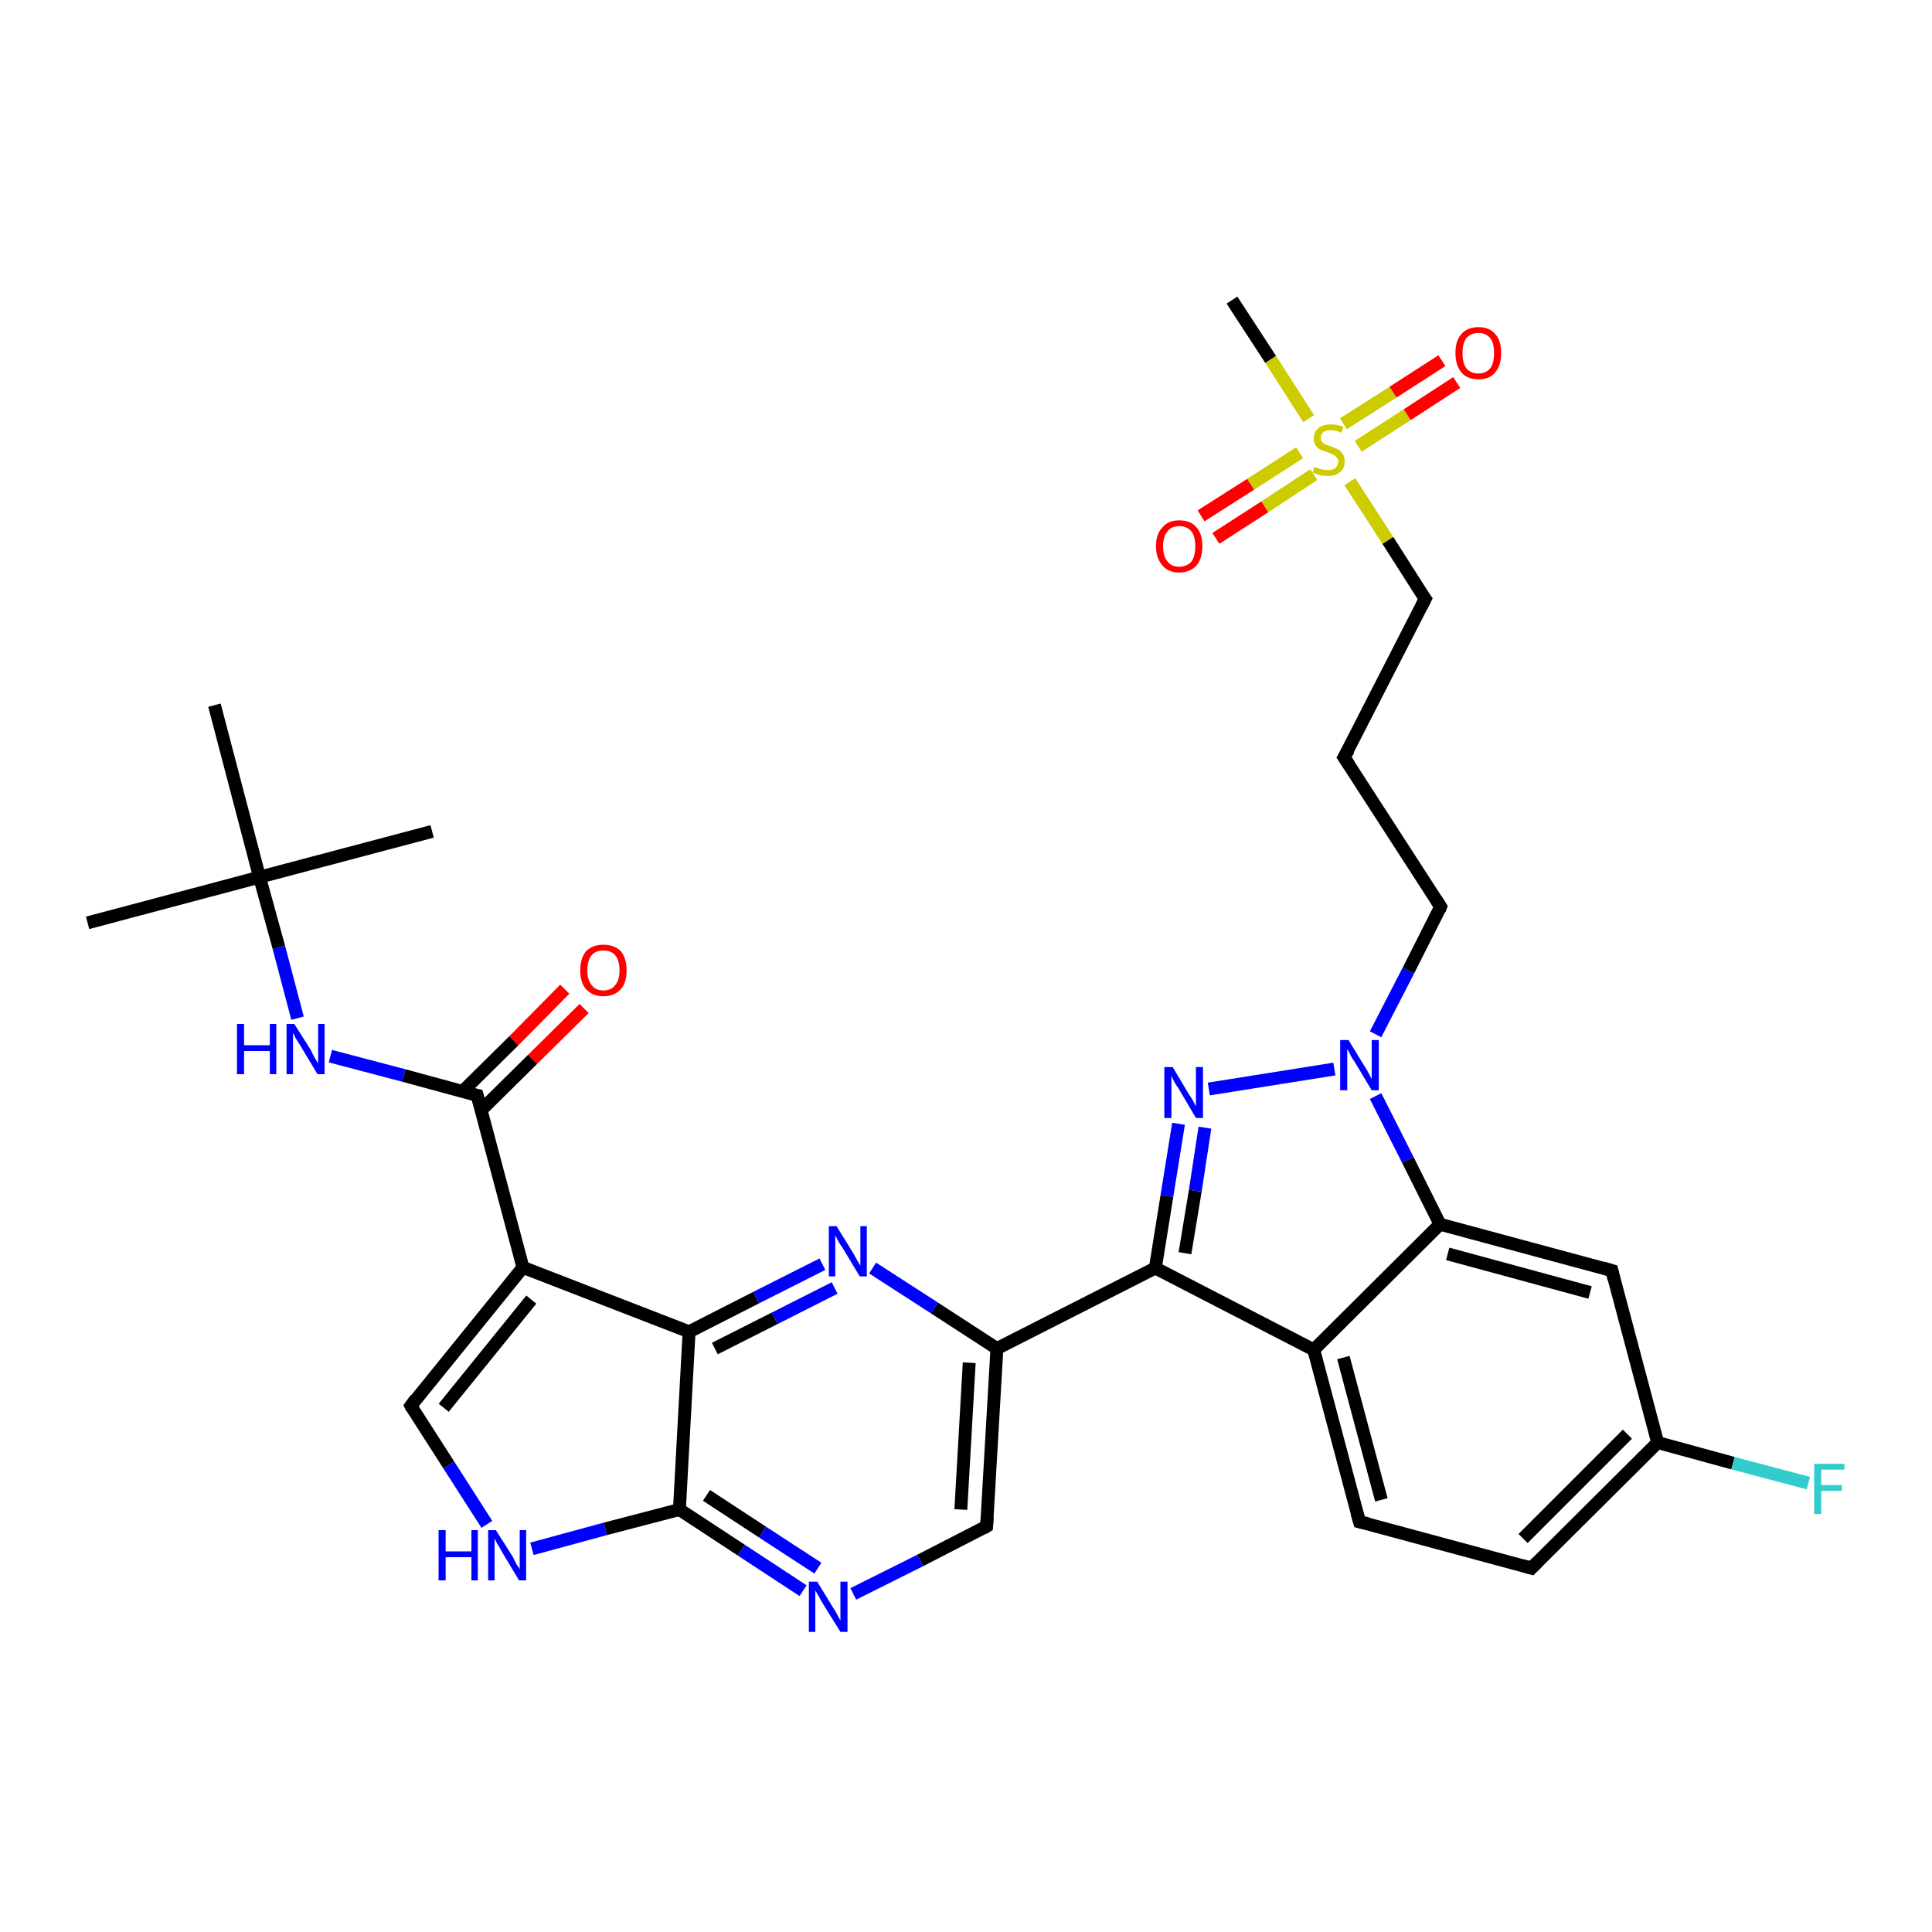 <?xml version='1.0' encoding='iso-8859-1'?>
<svg version='1.1' baseProfile='full'
              xmlns='http://www.w3.org/2000/svg'
                      xmlns:rdkit='http://www.rdkit.org/xml'
                      xmlns:xlink='http://www.w3.org/1999/xlink'
                  xml:space='preserve'
width='300px' height='300px' viewBox='0 0 300 300'>
<!-- END OF HEADER -->
<rect style='opacity:1.0;fill:#FFFFFF;stroke:none' width='300.0' height='300.0' x='0.0' y='0.0'> </rect>
<path class='bond-0 atom-0 atom-1' d='M 13.6,143.3 L 40.3,136.2' style='fill:none;fill-rule:evenodd;stroke:#000000;stroke-width:2.0px;stroke-linecap:butt;stroke-linejoin:miter;stroke-opacity:1' />
<path class='bond-1 atom-1 atom-2' d='M 40.3,136.2 L 67.1,129.1' style='fill:none;fill-rule:evenodd;stroke:#000000;stroke-width:2.0px;stroke-linecap:butt;stroke-linejoin:miter;stroke-opacity:1' />
<path class='bond-2 atom-1 atom-3' d='M 40.3,136.2 L 33.3,109.5' style='fill:none;fill-rule:evenodd;stroke:#000000;stroke-width:2.0px;stroke-linecap:butt;stroke-linejoin:miter;stroke-opacity:1' />
<path class='bond-3 atom-1 atom-4' d='M 40.3,136.2 L 43.3,147.1' style='fill:none;fill-rule:evenodd;stroke:#000000;stroke-width:2.0px;stroke-linecap:butt;stroke-linejoin:miter;stroke-opacity:1' />
<path class='bond-3 atom-1 atom-4' d='M 43.3,147.1 L 46.2,158.1' style='fill:none;fill-rule:evenodd;stroke:#0000FF;stroke-width:2.0px;stroke-linecap:butt;stroke-linejoin:miter;stroke-opacity:1' />
<path class='bond-4 atom-4 atom-5' d='M 51.3,164.0 L 62.7,167.0' style='fill:none;fill-rule:evenodd;stroke:#0000FF;stroke-width:2.0px;stroke-linecap:butt;stroke-linejoin:miter;stroke-opacity:1' />
<path class='bond-4 atom-4 atom-5' d='M 62.7,167.0 L 74.1,170.1' style='fill:none;fill-rule:evenodd;stroke:#000000;stroke-width:2.0px;stroke-linecap:butt;stroke-linejoin:miter;stroke-opacity:1' />
<path class='bond-5 atom-5 atom-6' d='M 74.7,172.4 L 82.7,164.5' style='fill:none;fill-rule:evenodd;stroke:#000000;stroke-width:2.0px;stroke-linecap:butt;stroke-linejoin:miter;stroke-opacity:1' />
<path class='bond-5 atom-5 atom-6' d='M 82.7,164.5 L 90.7,156.6' style='fill:none;fill-rule:evenodd;stroke:#FF0000;stroke-width:2.0px;stroke-linecap:butt;stroke-linejoin:miter;stroke-opacity:1' />
<path class='bond-5 atom-5 atom-6' d='M 71.8,169.5 L 79.8,161.6' style='fill:none;fill-rule:evenodd;stroke:#000000;stroke-width:2.0px;stroke-linecap:butt;stroke-linejoin:miter;stroke-opacity:1' />
<path class='bond-5 atom-5 atom-6' d='M 79.8,161.6 L 87.7,153.6' style='fill:none;fill-rule:evenodd;stroke:#FF0000;stroke-width:2.0px;stroke-linecap:butt;stroke-linejoin:miter;stroke-opacity:1' />
<path class='bond-6 atom-5 atom-7' d='M 74.1,170.1 L 81.2,196.8' style='fill:none;fill-rule:evenodd;stroke:#000000;stroke-width:2.0px;stroke-linecap:butt;stroke-linejoin:miter;stroke-opacity:1' />
<path class='bond-7 atom-7 atom-8' d='M 81.2,196.8 L 63.8,218.3' style='fill:none;fill-rule:evenodd;stroke:#000000;stroke-width:2.0px;stroke-linecap:butt;stroke-linejoin:miter;stroke-opacity:1' />
<path class='bond-7 atom-7 atom-8' d='M 82.5,201.8 L 68.9,218.6' style='fill:none;fill-rule:evenodd;stroke:#000000;stroke-width:2.0px;stroke-linecap:butt;stroke-linejoin:miter;stroke-opacity:1' />
<path class='bond-8 atom-8 atom-9' d='M 63.8,218.3 L 69.7,227.5' style='fill:none;fill-rule:evenodd;stroke:#000000;stroke-width:2.0px;stroke-linecap:butt;stroke-linejoin:miter;stroke-opacity:1' />
<path class='bond-8 atom-8 atom-9' d='M 69.7,227.5 L 75.6,236.7' style='fill:none;fill-rule:evenodd;stroke:#0000FF;stroke-width:2.0px;stroke-linecap:butt;stroke-linejoin:miter;stroke-opacity:1' />
<path class='bond-9 atom-9 atom-10' d='M 82.6,240.5 L 94.0,237.4' style='fill:none;fill-rule:evenodd;stroke:#0000FF;stroke-width:2.0px;stroke-linecap:butt;stroke-linejoin:miter;stroke-opacity:1' />
<path class='bond-9 atom-9 atom-10' d='M 94.0,237.4 L 105.5,234.4' style='fill:none;fill-rule:evenodd;stroke:#000000;stroke-width:2.0px;stroke-linecap:butt;stroke-linejoin:miter;stroke-opacity:1' />
<path class='bond-10 atom-10 atom-11' d='M 105.5,234.4 L 115.1,240.7' style='fill:none;fill-rule:evenodd;stroke:#000000;stroke-width:2.0px;stroke-linecap:butt;stroke-linejoin:miter;stroke-opacity:1' />
<path class='bond-10 atom-10 atom-11' d='M 115.1,240.7 L 124.7,247.0' style='fill:none;fill-rule:evenodd;stroke:#0000FF;stroke-width:2.0px;stroke-linecap:butt;stroke-linejoin:miter;stroke-opacity:1' />
<path class='bond-10 atom-10 atom-11' d='M 109.7,232.2 L 118.4,237.9' style='fill:none;fill-rule:evenodd;stroke:#000000;stroke-width:2.0px;stroke-linecap:butt;stroke-linejoin:miter;stroke-opacity:1' />
<path class='bond-10 atom-10 atom-11' d='M 118.4,237.9 L 127.0,243.5' style='fill:none;fill-rule:evenodd;stroke:#0000FF;stroke-width:2.0px;stroke-linecap:butt;stroke-linejoin:miter;stroke-opacity:1' />
<path class='bond-11 atom-11 atom-12' d='M 132.5,247.5 L 142.9,242.3' style='fill:none;fill-rule:evenodd;stroke:#0000FF;stroke-width:2.0px;stroke-linecap:butt;stroke-linejoin:miter;stroke-opacity:1' />
<path class='bond-11 atom-11 atom-12' d='M 142.9,242.3 L 153.2,237.0' style='fill:none;fill-rule:evenodd;stroke:#000000;stroke-width:2.0px;stroke-linecap:butt;stroke-linejoin:miter;stroke-opacity:1' />
<path class='bond-12 atom-12 atom-13' d='M 153.2,237.0 L 154.8,209.4' style='fill:none;fill-rule:evenodd;stroke:#000000;stroke-width:2.0px;stroke-linecap:butt;stroke-linejoin:miter;stroke-opacity:1' />
<path class='bond-12 atom-12 atom-13' d='M 149.2,234.4 L 150.5,211.6' style='fill:none;fill-rule:evenodd;stroke:#000000;stroke-width:2.0px;stroke-linecap:butt;stroke-linejoin:miter;stroke-opacity:1' />
<path class='bond-13 atom-13 atom-14' d='M 154.8,209.4 L 145.1,203.1' style='fill:none;fill-rule:evenodd;stroke:#000000;stroke-width:2.0px;stroke-linecap:butt;stroke-linejoin:miter;stroke-opacity:1' />
<path class='bond-13 atom-13 atom-14' d='M 145.1,203.1 L 135.5,196.9' style='fill:none;fill-rule:evenodd;stroke:#0000FF;stroke-width:2.0px;stroke-linecap:butt;stroke-linejoin:miter;stroke-opacity:1' />
<path class='bond-14 atom-14 atom-15' d='M 127.7,196.3 L 117.4,201.5' style='fill:none;fill-rule:evenodd;stroke:#0000FF;stroke-width:2.0px;stroke-linecap:butt;stroke-linejoin:miter;stroke-opacity:1' />
<path class='bond-14 atom-14 atom-15' d='M 117.4,201.5 L 107.0,206.8' style='fill:none;fill-rule:evenodd;stroke:#000000;stroke-width:2.0px;stroke-linecap:butt;stroke-linejoin:miter;stroke-opacity:1' />
<path class='bond-14 atom-14 atom-15' d='M 129.6,200.0 L 120.3,204.7' style='fill:none;fill-rule:evenodd;stroke:#0000FF;stroke-width:2.0px;stroke-linecap:butt;stroke-linejoin:miter;stroke-opacity:1' />
<path class='bond-14 atom-14 atom-15' d='M 120.3,204.7 L 111.0,209.4' style='fill:none;fill-rule:evenodd;stroke:#000000;stroke-width:2.0px;stroke-linecap:butt;stroke-linejoin:miter;stroke-opacity:1' />
<path class='bond-15 atom-13 atom-16' d='M 154.8,209.4 L 179.4,196.9' style='fill:none;fill-rule:evenodd;stroke:#000000;stroke-width:2.0px;stroke-linecap:butt;stroke-linejoin:miter;stroke-opacity:1' />
<path class='bond-16 atom-16 atom-17' d='M 179.4,196.9 L 181.2,185.7' style='fill:none;fill-rule:evenodd;stroke:#000000;stroke-width:2.0px;stroke-linecap:butt;stroke-linejoin:miter;stroke-opacity:1' />
<path class='bond-16 atom-16 atom-17' d='M 181.2,185.7 L 183.0,174.5' style='fill:none;fill-rule:evenodd;stroke:#0000FF;stroke-width:2.0px;stroke-linecap:butt;stroke-linejoin:miter;stroke-opacity:1' />
<path class='bond-16 atom-16 atom-17' d='M 184.0,194.6 L 185.6,184.9' style='fill:none;fill-rule:evenodd;stroke:#000000;stroke-width:2.0px;stroke-linecap:butt;stroke-linejoin:miter;stroke-opacity:1' />
<path class='bond-16 atom-16 atom-17' d='M 185.6,184.9 L 187.1,175.1' style='fill:none;fill-rule:evenodd;stroke:#0000FF;stroke-width:2.0px;stroke-linecap:butt;stroke-linejoin:miter;stroke-opacity:1' />
<path class='bond-17 atom-17 atom-18' d='M 187.7,169.1 L 207.2,166.0' style='fill:none;fill-rule:evenodd;stroke:#0000FF;stroke-width:2.0px;stroke-linecap:butt;stroke-linejoin:miter;stroke-opacity:1' />
<path class='bond-18 atom-18 atom-19' d='M 213.6,160.6 L 218.7,150.7' style='fill:none;fill-rule:evenodd;stroke:#0000FF;stroke-width:2.0px;stroke-linecap:butt;stroke-linejoin:miter;stroke-opacity:1' />
<path class='bond-18 atom-18 atom-19' d='M 218.7,150.7 L 223.7,140.8' style='fill:none;fill-rule:evenodd;stroke:#000000;stroke-width:2.0px;stroke-linecap:butt;stroke-linejoin:miter;stroke-opacity:1' />
<path class='bond-19 atom-19 atom-20' d='M 223.7,140.8 L 208.7,117.6' style='fill:none;fill-rule:evenodd;stroke:#000000;stroke-width:2.0px;stroke-linecap:butt;stroke-linejoin:miter;stroke-opacity:1' />
<path class='bond-20 atom-20 atom-21' d='M 208.7,117.6 L 221.3,93.0' style='fill:none;fill-rule:evenodd;stroke:#000000;stroke-width:2.0px;stroke-linecap:butt;stroke-linejoin:miter;stroke-opacity:1' />
<path class='bond-21 atom-21 atom-22' d='M 221.3,93.0 L 215.5,83.9' style='fill:none;fill-rule:evenodd;stroke:#000000;stroke-width:2.0px;stroke-linecap:butt;stroke-linejoin:miter;stroke-opacity:1' />
<path class='bond-21 atom-21 atom-22' d='M 215.5,83.9 L 209.6,74.8' style='fill:none;fill-rule:evenodd;stroke:#CCCC00;stroke-width:2.0px;stroke-linecap:butt;stroke-linejoin:miter;stroke-opacity:1' />
<path class='bond-22 atom-22 atom-23' d='M 203.2,65.0 L 197.3,55.8' style='fill:none;fill-rule:evenodd;stroke:#CCCC00;stroke-width:2.0px;stroke-linecap:butt;stroke-linejoin:miter;stroke-opacity:1' />
<path class='bond-22 atom-22 atom-23' d='M 197.3,55.8 L 191.3,46.6' style='fill:none;fill-rule:evenodd;stroke:#000000;stroke-width:2.0px;stroke-linecap:butt;stroke-linejoin:miter;stroke-opacity:1' />
<path class='bond-23 atom-22 atom-24' d='M 201.8,70.3 L 194.2,75.2' style='fill:none;fill-rule:evenodd;stroke:#CCCC00;stroke-width:2.0px;stroke-linecap:butt;stroke-linejoin:miter;stroke-opacity:1' />
<path class='bond-23 atom-22 atom-24' d='M 194.2,75.2 L 186.5,80.1' style='fill:none;fill-rule:evenodd;stroke:#FF0000;stroke-width:2.0px;stroke-linecap:butt;stroke-linejoin:miter;stroke-opacity:1' />
<path class='bond-23 atom-22 atom-24' d='M 204.0,73.7 L 196.4,78.7' style='fill:none;fill-rule:evenodd;stroke:#CCCC00;stroke-width:2.0px;stroke-linecap:butt;stroke-linejoin:miter;stroke-opacity:1' />
<path class='bond-23 atom-22 atom-24' d='M 196.4,78.7 L 188.8,83.6' style='fill:none;fill-rule:evenodd;stroke:#FF0000;stroke-width:2.0px;stroke-linecap:butt;stroke-linejoin:miter;stroke-opacity:1' />
<path class='bond-24 atom-22 atom-25' d='M 210.9,69.3 L 218.5,64.4' style='fill:none;fill-rule:evenodd;stroke:#CCCC00;stroke-width:2.0px;stroke-linecap:butt;stroke-linejoin:miter;stroke-opacity:1' />
<path class='bond-24 atom-22 atom-25' d='M 218.5,64.4 L 226.2,59.4' style='fill:none;fill-rule:evenodd;stroke:#FF0000;stroke-width:2.0px;stroke-linecap:butt;stroke-linejoin:miter;stroke-opacity:1' />
<path class='bond-24 atom-22 atom-25' d='M 208.6,65.8 L 216.3,60.9' style='fill:none;fill-rule:evenodd;stroke:#CCCC00;stroke-width:2.0px;stroke-linecap:butt;stroke-linejoin:miter;stroke-opacity:1' />
<path class='bond-24 atom-22 atom-25' d='M 216.3,60.9 L 223.9,56.0' style='fill:none;fill-rule:evenodd;stroke:#FF0000;stroke-width:2.0px;stroke-linecap:butt;stroke-linejoin:miter;stroke-opacity:1' />
<path class='bond-25 atom-18 atom-26' d='M 213.6,170.2 L 218.6,180.1' style='fill:none;fill-rule:evenodd;stroke:#0000FF;stroke-width:2.0px;stroke-linecap:butt;stroke-linejoin:miter;stroke-opacity:1' />
<path class='bond-25 atom-18 atom-26' d='M 218.6,180.1 L 223.6,190.1' style='fill:none;fill-rule:evenodd;stroke:#000000;stroke-width:2.0px;stroke-linecap:butt;stroke-linejoin:miter;stroke-opacity:1' />
<path class='bond-26 atom-26 atom-27' d='M 223.6,190.1 L 250.3,197.3' style='fill:none;fill-rule:evenodd;stroke:#000000;stroke-width:2.0px;stroke-linecap:butt;stroke-linejoin:miter;stroke-opacity:1' />
<path class='bond-26 atom-26 atom-27' d='M 224.8,194.7 L 246.9,200.7' style='fill:none;fill-rule:evenodd;stroke:#000000;stroke-width:2.0px;stroke-linecap:butt;stroke-linejoin:miter;stroke-opacity:1' />
<path class='bond-27 atom-27 atom-28' d='M 250.3,197.3 L 257.4,224.0' style='fill:none;fill-rule:evenodd;stroke:#000000;stroke-width:2.0px;stroke-linecap:butt;stroke-linejoin:miter;stroke-opacity:1' />
<path class='bond-28 atom-28 atom-29' d='M 257.4,224.0 L 269.1,227.2' style='fill:none;fill-rule:evenodd;stroke:#000000;stroke-width:2.0px;stroke-linecap:butt;stroke-linejoin:miter;stroke-opacity:1' />
<path class='bond-28 atom-28 atom-29' d='M 269.1,227.2 L 280.8,230.3' style='fill:none;fill-rule:evenodd;stroke:#33CCCC;stroke-width:2.0px;stroke-linecap:butt;stroke-linejoin:miter;stroke-opacity:1' />
<path class='bond-29 atom-28 atom-30' d='M 257.4,224.0 L 237.8,243.5' style='fill:none;fill-rule:evenodd;stroke:#000000;stroke-width:2.0px;stroke-linecap:butt;stroke-linejoin:miter;stroke-opacity:1' />
<path class='bond-29 atom-28 atom-30' d='M 252.7,222.7 L 236.5,238.9' style='fill:none;fill-rule:evenodd;stroke:#000000;stroke-width:2.0px;stroke-linecap:butt;stroke-linejoin:miter;stroke-opacity:1' />
<path class='bond-30 atom-30 atom-31' d='M 237.8,243.5 L 211.1,236.3' style='fill:none;fill-rule:evenodd;stroke:#000000;stroke-width:2.0px;stroke-linecap:butt;stroke-linejoin:miter;stroke-opacity:1' />
<path class='bond-31 atom-31 atom-32' d='M 211.1,236.3 L 204.0,209.6' style='fill:none;fill-rule:evenodd;stroke:#000000;stroke-width:2.0px;stroke-linecap:butt;stroke-linejoin:miter;stroke-opacity:1' />
<path class='bond-31 atom-31 atom-32' d='M 214.5,232.9 L 208.6,210.8' style='fill:none;fill-rule:evenodd;stroke:#000000;stroke-width:2.0px;stroke-linecap:butt;stroke-linejoin:miter;stroke-opacity:1' />
<path class='bond-32 atom-15 atom-7' d='M 107.0,206.8 L 81.2,196.8' style='fill:none;fill-rule:evenodd;stroke:#000000;stroke-width:2.0px;stroke-linecap:butt;stroke-linejoin:miter;stroke-opacity:1' />
<path class='bond-33 atom-32 atom-16' d='M 204.0,209.6 L 179.4,196.9' style='fill:none;fill-rule:evenodd;stroke:#000000;stroke-width:2.0px;stroke-linecap:butt;stroke-linejoin:miter;stroke-opacity:1' />
<path class='bond-34 atom-15 atom-10' d='M 107.0,206.8 L 105.5,234.4' style='fill:none;fill-rule:evenodd;stroke:#000000;stroke-width:2.0px;stroke-linecap:butt;stroke-linejoin:miter;stroke-opacity:1' />
<path class='bond-35 atom-32 atom-26' d='M 204.0,209.6 L 223.6,190.1' style='fill:none;fill-rule:evenodd;stroke:#000000;stroke-width:2.0px;stroke-linecap:butt;stroke-linejoin:miter;stroke-opacity:1' />
<path d='M 73.5,170.0 L 74.1,170.1 L 74.5,171.5' style='fill:none;stroke:#000000;stroke-width:2.0px;stroke-linecap:butt;stroke-linejoin:miter;stroke-opacity:1;' />
<path d='M 64.6,217.2 L 63.8,218.3 L 64.0,218.7' style='fill:none;stroke:#000000;stroke-width:2.0px;stroke-linecap:butt;stroke-linejoin:miter;stroke-opacity:1;' />
<path d='M 152.7,237.3 L 153.2,237.0 L 153.3,235.6' style='fill:none;stroke:#000000;stroke-width:2.0px;stroke-linecap:butt;stroke-linejoin:miter;stroke-opacity:1;' />
<path d='M 223.5,141.3 L 223.7,140.8 L 223.0,139.7' style='fill:none;stroke:#000000;stroke-width:2.0px;stroke-linecap:butt;stroke-linejoin:miter;stroke-opacity:1;' />
<path d='M 209.5,118.8 L 208.7,117.6 L 209.4,116.4' style='fill:none;stroke:#000000;stroke-width:2.0px;stroke-linecap:butt;stroke-linejoin:miter;stroke-opacity:1;' />
<path d='M 220.7,94.2 L 221.3,93.0 L 221.0,92.6' style='fill:none;stroke:#000000;stroke-width:2.0px;stroke-linecap:butt;stroke-linejoin:miter;stroke-opacity:1;' />
<path d='M 248.9,196.9 L 250.3,197.3 L 250.6,198.6' style='fill:none;stroke:#000000;stroke-width:2.0px;stroke-linecap:butt;stroke-linejoin:miter;stroke-opacity:1;' />
<path d='M 238.8,242.5 L 237.8,243.5 L 236.4,243.1' style='fill:none;stroke:#000000;stroke-width:2.0px;stroke-linecap:butt;stroke-linejoin:miter;stroke-opacity:1;' />
<path d='M 212.4,236.6 L 211.1,236.3 L 210.7,234.9' style='fill:none;stroke:#000000;stroke-width:2.0px;stroke-linecap:butt;stroke-linejoin:miter;stroke-opacity:1;' />
<path class='atom-4' d='M 36.8 159.0
L 37.9 159.0
L 37.9 162.3
L 41.9 162.3
L 41.9 159.0
L 42.9 159.0
L 42.9 166.8
L 41.9 166.8
L 41.9 163.2
L 37.9 163.2
L 37.9 166.8
L 36.8 166.8
L 36.8 159.0
' fill='#0000FF'/>
<path class='atom-4' d='M 45.7 159.0
L 48.3 163.1
Q 48.5 163.6, 48.9 164.3
Q 49.3 165.0, 49.4 165.1
L 49.4 159.0
L 50.4 159.0
L 50.4 166.8
L 49.3 166.8
L 46.6 162.3
Q 46.3 161.8, 45.9 161.2
Q 45.6 160.5, 45.5 160.4
L 45.5 166.8
L 44.5 166.8
L 44.5 159.0
L 45.7 159.0
' fill='#0000FF'/>
<path class='atom-6' d='M 90.1 150.7
Q 90.1 148.8, 91.0 147.7
Q 92.0 146.7, 93.7 146.7
Q 95.4 146.7, 96.4 147.7
Q 97.3 148.8, 97.3 150.7
Q 97.3 152.6, 96.4 153.6
Q 95.4 154.7, 93.7 154.7
Q 92.0 154.7, 91.0 153.6
Q 90.1 152.6, 90.1 150.7
M 93.7 153.8
Q 94.9 153.8, 95.5 153.0
Q 96.2 152.2, 96.2 150.7
Q 96.2 149.1, 95.5 148.3
Q 94.9 147.6, 93.7 147.6
Q 92.5 147.6, 91.9 148.3
Q 91.2 149.1, 91.2 150.7
Q 91.2 152.2, 91.9 153.0
Q 92.5 153.8, 93.7 153.8
' fill='#FF0000'/>
<path class='atom-9' d='M 68.1 237.6
L 69.2 237.6
L 69.2 240.9
L 73.2 240.9
L 73.2 237.6
L 74.2 237.6
L 74.2 245.4
L 73.2 245.4
L 73.2 241.8
L 69.2 241.8
L 69.2 245.4
L 68.1 245.4
L 68.1 237.6
' fill='#0000FF'/>
<path class='atom-9' d='M 77.0 237.6
L 79.6 241.7
Q 79.8 242.1, 80.2 242.9
Q 80.7 243.6, 80.7 243.7
L 80.7 237.6
L 81.7 237.6
L 81.7 245.4
L 80.6 245.4
L 77.9 240.9
Q 77.6 240.3, 77.2 239.7
Q 76.9 239.1, 76.8 238.9
L 76.8 245.4
L 75.8 245.4
L 75.8 237.6
L 77.0 237.6
' fill='#0000FF'/>
<path class='atom-11' d='M 126.9 245.6
L 129.4 249.7
Q 129.7 250.1, 130.1 250.9
Q 130.5 251.6, 130.5 251.7
L 130.5 245.6
L 131.6 245.6
L 131.6 253.4
L 130.5 253.4
L 127.7 248.9
Q 127.4 248.4, 127.1 247.8
Q 126.7 247.1, 126.6 247.0
L 126.6 253.4
L 125.6 253.4
L 125.6 245.6
L 126.9 245.6
' fill='#0000FF'/>
<path class='atom-14' d='M 129.9 190.4
L 132.5 194.6
Q 132.7 195.0, 133.1 195.7
Q 133.5 196.4, 133.6 196.5
L 133.6 190.4
L 134.6 190.4
L 134.6 198.2
L 133.5 198.2
L 130.8 193.7
Q 130.4 193.2, 130.1 192.6
Q 129.8 192.0, 129.7 191.8
L 129.7 198.2
L 128.7 198.2
L 128.7 190.4
L 129.9 190.4
' fill='#0000FF'/>
<path class='atom-17' d='M 182.1 165.7
L 184.6 169.9
Q 184.9 170.3, 185.3 171.0
Q 185.7 171.8, 185.7 171.8
L 185.7 165.7
L 186.8 165.7
L 186.8 173.6
L 185.7 173.6
L 183.0 169.0
Q 182.6 168.5, 182.3 167.9
Q 182.0 167.3, 181.9 167.1
L 181.9 173.6
L 180.8 173.6
L 180.8 165.7
L 182.1 165.7
' fill='#0000FF'/>
<path class='atom-18' d='M 209.4 161.5
L 211.9 165.6
Q 212.2 166.0, 212.6 166.8
Q 213.0 167.5, 213.0 167.6
L 213.0 161.5
L 214.1 161.5
L 214.1 169.3
L 213.0 169.3
L 210.3 164.8
Q 209.9 164.3, 209.6 163.6
Q 209.3 163.0, 209.2 162.9
L 209.2 169.3
L 208.1 169.3
L 208.1 161.5
L 209.4 161.5
' fill='#0000FF'/>
<path class='atom-22' d='M 204.1 72.5
Q 204.2 72.5, 204.6 72.7
Q 204.9 72.8, 205.3 72.9
Q 205.8 73.0, 206.2 73.0
Q 206.9 73.0, 207.3 72.7
Q 207.8 72.3, 207.8 71.7
Q 207.8 71.2, 207.5 71.0
Q 207.3 70.7, 207.0 70.6
Q 206.7 70.4, 206.1 70.2
Q 205.4 70.0, 205.0 69.8
Q 204.6 69.6, 204.3 69.2
Q 204.0 68.8, 204.0 68.1
Q 204.0 67.1, 204.7 66.5
Q 205.3 65.9, 206.7 65.9
Q 207.6 65.9, 208.6 66.3
L 208.3 67.2
Q 207.4 66.8, 206.7 66.8
Q 205.9 66.8, 205.5 67.1
Q 205.1 67.4, 205.1 68.0
Q 205.1 68.4, 205.3 68.6
Q 205.5 68.9, 205.8 69.0
Q 206.2 69.2, 206.7 69.3
Q 207.4 69.6, 207.8 69.8
Q 208.2 70.0, 208.5 70.5
Q 208.8 70.9, 208.8 71.7
Q 208.8 72.7, 208.1 73.3
Q 207.4 73.9, 206.2 73.9
Q 205.5 73.9, 205.0 73.8
Q 204.4 73.6, 203.8 73.4
L 204.1 72.5
' fill='#CCCC00'/>
<path class='atom-24' d='M 179.5 84.8
Q 179.5 82.9, 180.5 81.9
Q 181.4 80.8, 183.1 80.8
Q 184.9 80.8, 185.8 81.9
Q 186.7 82.9, 186.7 84.8
Q 186.7 86.7, 185.8 87.8
Q 184.8 88.9, 183.1 88.9
Q 181.4 88.9, 180.5 87.8
Q 179.5 86.7, 179.5 84.8
M 183.1 88.0
Q 184.3 88.0, 185.0 87.2
Q 185.6 86.4, 185.6 84.8
Q 185.6 83.3, 185.0 82.5
Q 184.3 81.7, 183.1 81.7
Q 181.9 81.7, 181.3 82.5
Q 180.6 83.3, 180.6 84.8
Q 180.6 86.4, 181.3 87.2
Q 181.9 88.0, 183.1 88.0
' fill='#FF0000'/>
<path class='atom-25' d='M 226.0 54.8
Q 226.0 52.9, 226.9 51.9
Q 227.8 50.8, 229.6 50.8
Q 231.3 50.8, 232.2 51.9
Q 233.1 52.9, 233.1 54.8
Q 233.1 56.7, 232.2 57.8
Q 231.3 58.9, 229.6 58.9
Q 227.8 58.9, 226.9 57.8
Q 226.0 56.7, 226.0 54.8
M 229.6 58.0
Q 230.7 58.0, 231.4 57.2
Q 232.0 56.4, 232.0 54.8
Q 232.0 53.3, 231.4 52.5
Q 230.7 51.7, 229.6 51.7
Q 228.4 51.7, 227.7 52.5
Q 227.1 53.3, 227.1 54.8
Q 227.1 56.4, 227.7 57.2
Q 228.4 58.0, 229.6 58.0
' fill='#FF0000'/>
<path class='atom-29' d='M 281.7 227.3
L 286.4 227.3
L 286.4 228.2
L 282.8 228.2
L 282.8 230.6
L 286.0 230.6
L 286.0 231.5
L 282.8 231.5
L 282.8 235.1
L 281.7 235.1
L 281.7 227.3
' fill='#33CCCC'/>
</svg>
